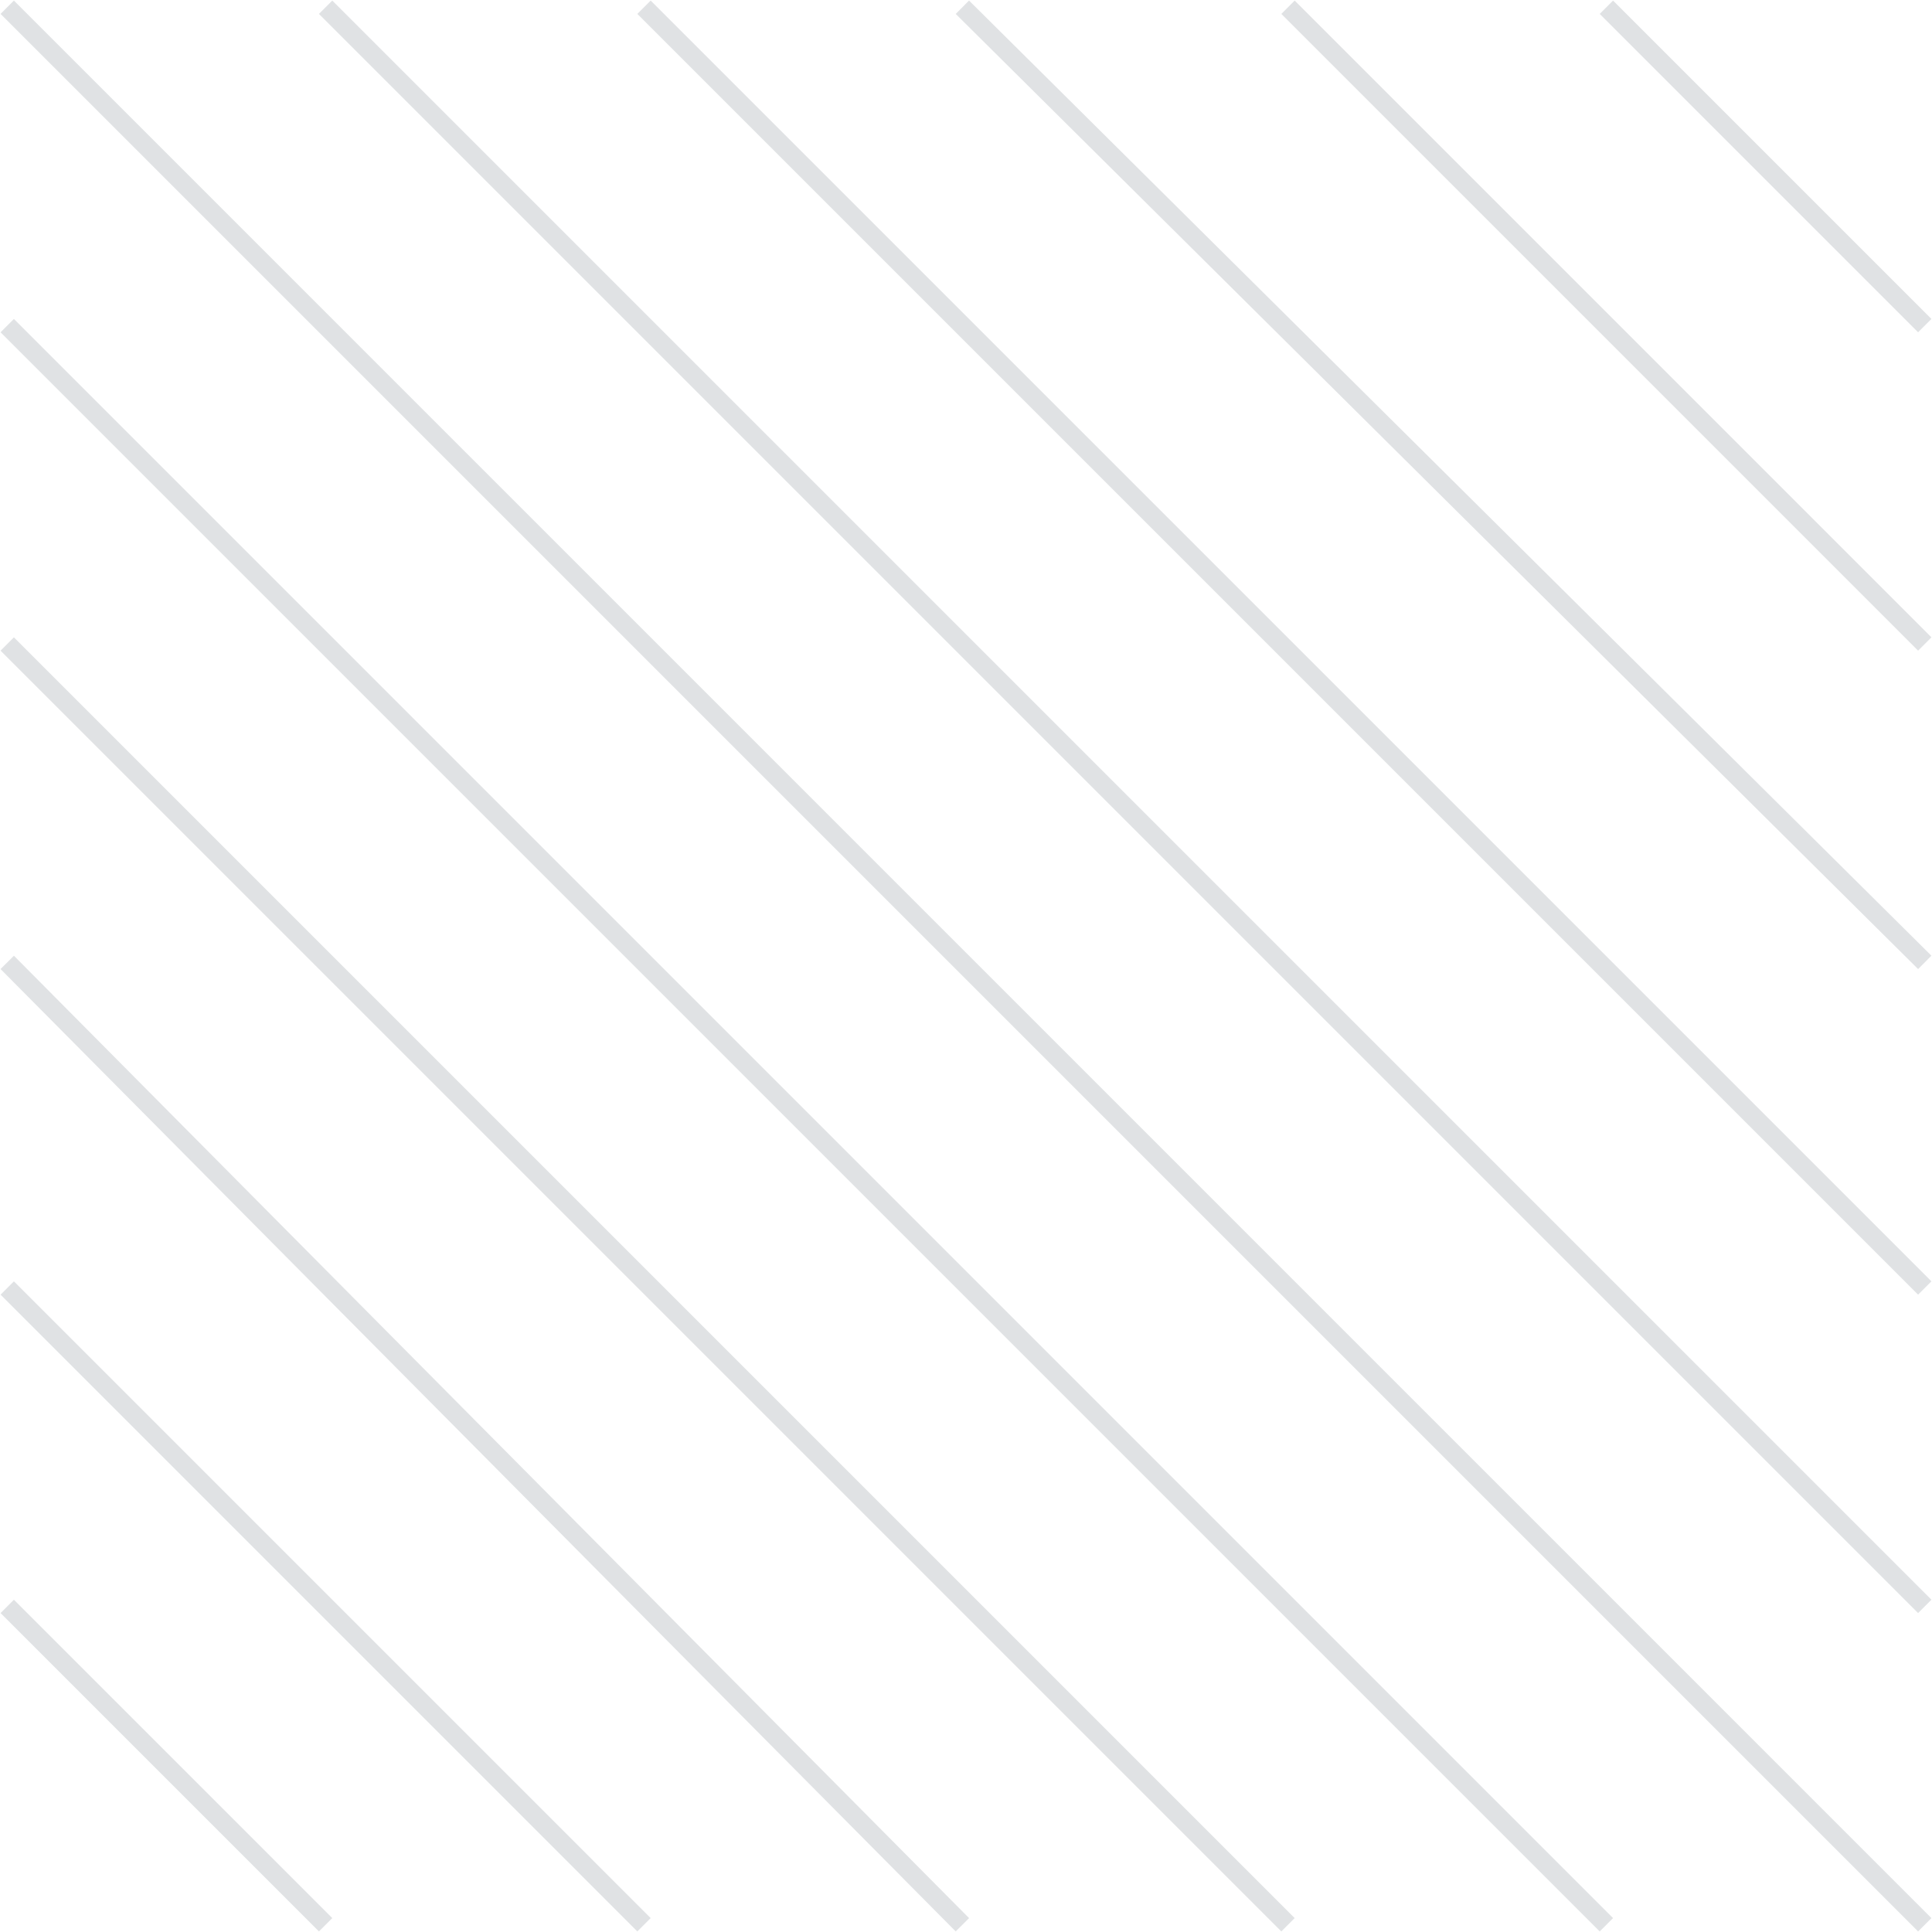 <svg xmlns="http://www.w3.org/2000/svg" width="60" height="60"  xml:space="preserve" version="1.1" style="shape-rendering:geometricPrecision; text-rendering:geometricPrecision; image-rendering:optimizeQuality; fill-rule:evenodd; clip-rule:evenodd"
viewBox="0 0 267 267"
 xmlns:xlink="http://www.w3.org/1999/xlink">
 <defs>
  <style type="text/css">
   <![CDATA[
    .str0 {stroke:#e0e2e4;stroke-width:2.607}
    .fil0 {fill:none}
   ]]>
  </style>
 </defs>
 <g id="Layer_x0020_1">
  <line class="fil0 str0" x1="266" y1="45" x2="222" y2= "1" />
  <line class="fil0 str0" x1="266" y1="89" x2="178" y2= "1" />
  <line class="fil0 str0" x1="266" y1="133" x2="133" y2= "1" />
  <line class="fil0 str0" x1="266" y1="178" x2="89" y2= "1" />
  <line class="fil0 str0" x1="266" y1="222" x2="45" y2= "1" />
  <line class="fil0 str0" x1="266" y1="266" x2="1" y2= "1" />
  <line class="fil0 str0" x1="222" y1="266" x2="1" y2= "45" />
  <line class="fil0 str0" x1="178" y1="266" x2="1" y2= "89" />
  <line class="fil0 str0" x1="133" y1="266" x2="1" y2= "133" />
  <line class="fil0 str0" x1="89" y1="266" x2="1" y2= "178" />
  <line class="fil0 str0" x1="45" y1="266" x2="1" y2= "222" />
 </g>
</svg>

